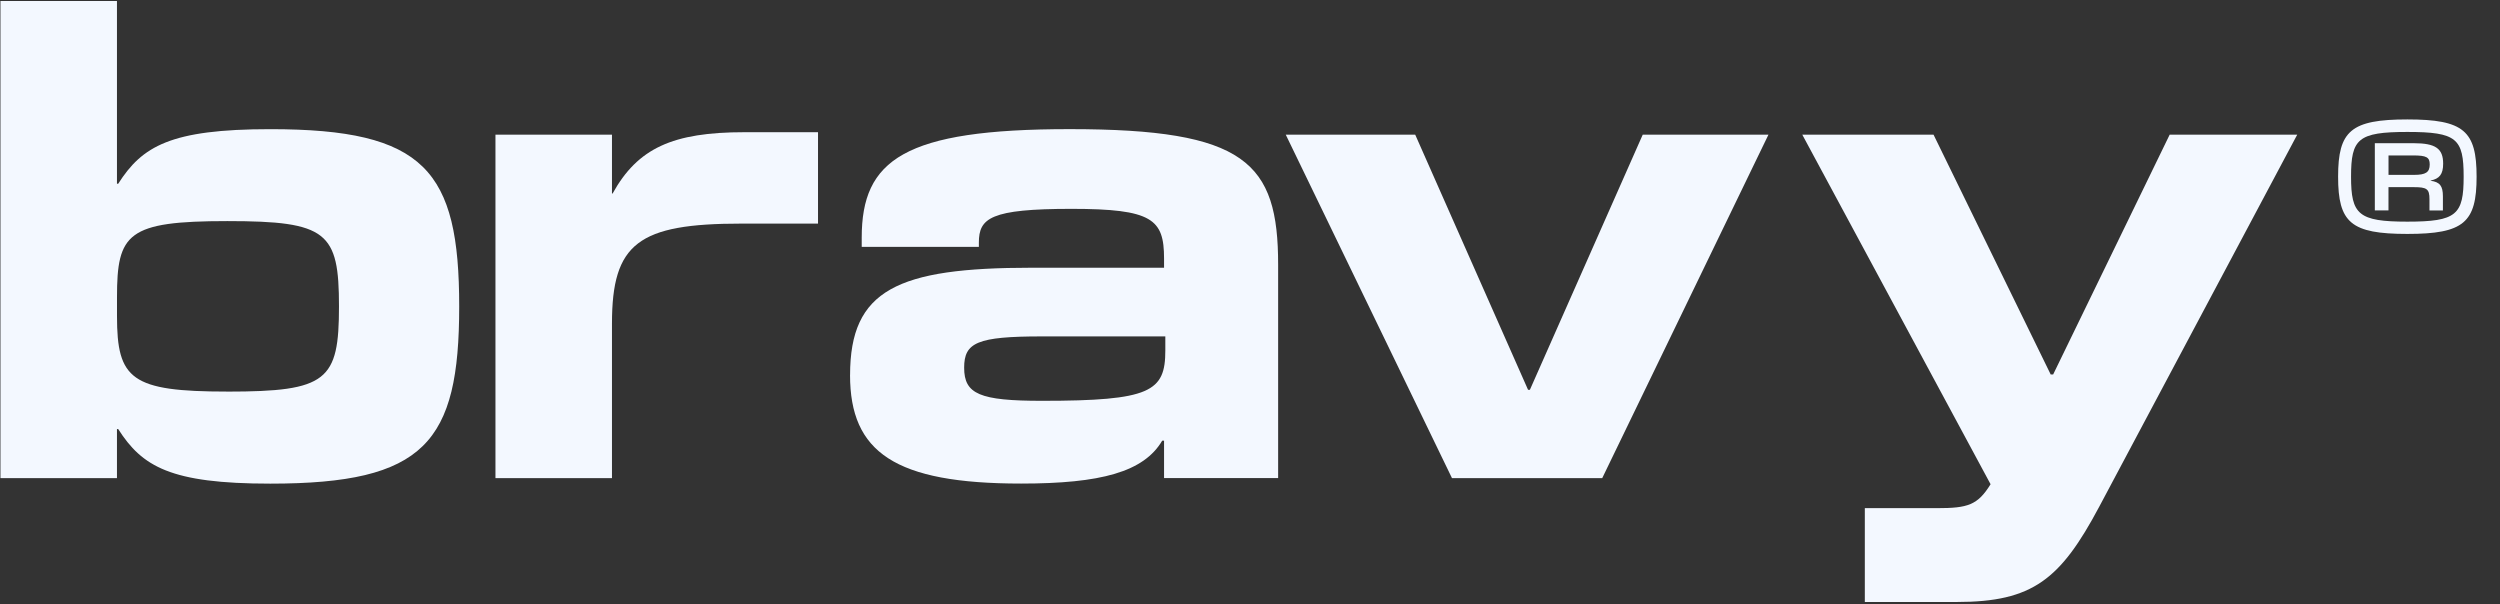 <svg width="720" height="174" viewBox="0 0 720 174" fill="none" xmlns="http://www.w3.org/2000/svg">
<rect x="0" y="0" width="720" height="174" fill="#333333" stroke="none"/>
<path d="M34.041 123.563H33.685V137.694H0.13V0.282H33.685V52.917H34.041C40.929 42.138 49.056 37.2 77.847 37.2C122.354 37.2 132.249 49.036 132.249 88.25C132.249 127.464 122.354 139.289 77.847 139.289C49.056 139.289 40.929 134.342 34.041 123.573V123.563ZM65.483 112.784C94.274 112.784 97.627 109.604 97.627 88.23C97.627 66.855 94.274 63.675 65.483 63.675C36.692 63.675 33.695 67.21 33.695 85.578V91.054C33.695 109.249 37.759 112.774 65.483 112.774V112.784Z" fill="#F3F8FF"/>
<path d="M142.693 38.785H176.248V55.741H176.421C183.665 42.666 193.732 38.074 214.396 38.074H235.588V64.397H213.512C183.837 64.397 176.248 70.045 176.248 93.187V137.694H142.693V38.785Z" fill="#F3F8FF"/>
<path d="M244.822 108.019C244.822 83.464 258.425 77.105 297.101 77.105H335.248V74.453C335.248 63.146 331.896 60.149 308.58 60.149C285.265 60.149 281.913 62.801 281.913 69.861V71.101H248.174V68.449C248.174 46.018 260.365 37.19 308.052 37.19C358.746 37.19 368.103 46.729 368.103 76.221V137.683H335.248V126.905H334.72C329.417 135.916 317.053 139.268 294.093 139.268C257.714 139.268 244.812 130.257 244.812 108.009L244.822 108.019ZM300.108 115.435C331.367 115.435 335.614 112.783 335.614 100.948V96.884H300.108C281.384 96.884 277.676 98.652 277.676 105.896C277.676 113.495 282.096 115.435 300.108 115.435Z" fill="#F3F8FF"/>
<path d="M370.318 38.784H407.581L440.08 112.265H440.608L473.108 38.784H509.315L461.445 137.693H418.167L370.297 38.784H370.318Z" fill="#F3F8FF"/>
<path d="M537.079 146.348H557.915C566.744 146.348 569.568 145.465 573.286 139.46L519.057 38.784H556.859L590.597 107.845H591.308L624.864 38.784H661.599L604.546 145.993C593.422 166.839 585.467 173.372 563.564 173.372H537.069V146.348H537.079Z" fill="#F3F8FF"/>
<path d="M673.374 50.883C673.374 37.706 677.042 34.395 693.317 34.395C709.592 34.395 713.259 37.706 713.259 50.883C713.259 64.059 709.592 67.371 693.317 67.371C677.042 67.371 673.374 64.13 673.374 50.883ZM693.317 63.836C707.499 63.836 709.531 61.844 709.531 50.883C709.531 39.921 707.56 38.001 693.317 38.001C679.074 38.001 677.103 39.992 677.103 50.883C677.103 61.773 679.206 63.836 693.317 63.836ZM683.95 41.242H695.145C701.454 41.242 703.628 42.786 703.628 47.134C703.628 50.222 702.541 51.472 700.032 51.99V52.061C702.673 52.427 703.557 53.534 703.557 56.551V60.605H699.686V57.364C699.686 54.418 698.945 53.9 695.206 53.9H687.882V60.595H683.95V41.232V41.242ZM695.216 50.365C698.61 50.365 699.758 49.633 699.758 47.347C699.758 45.285 698.813 44.767 695.013 44.767H687.892V50.365H695.216Z" fill="#F3F8FF"/>
</svg>
